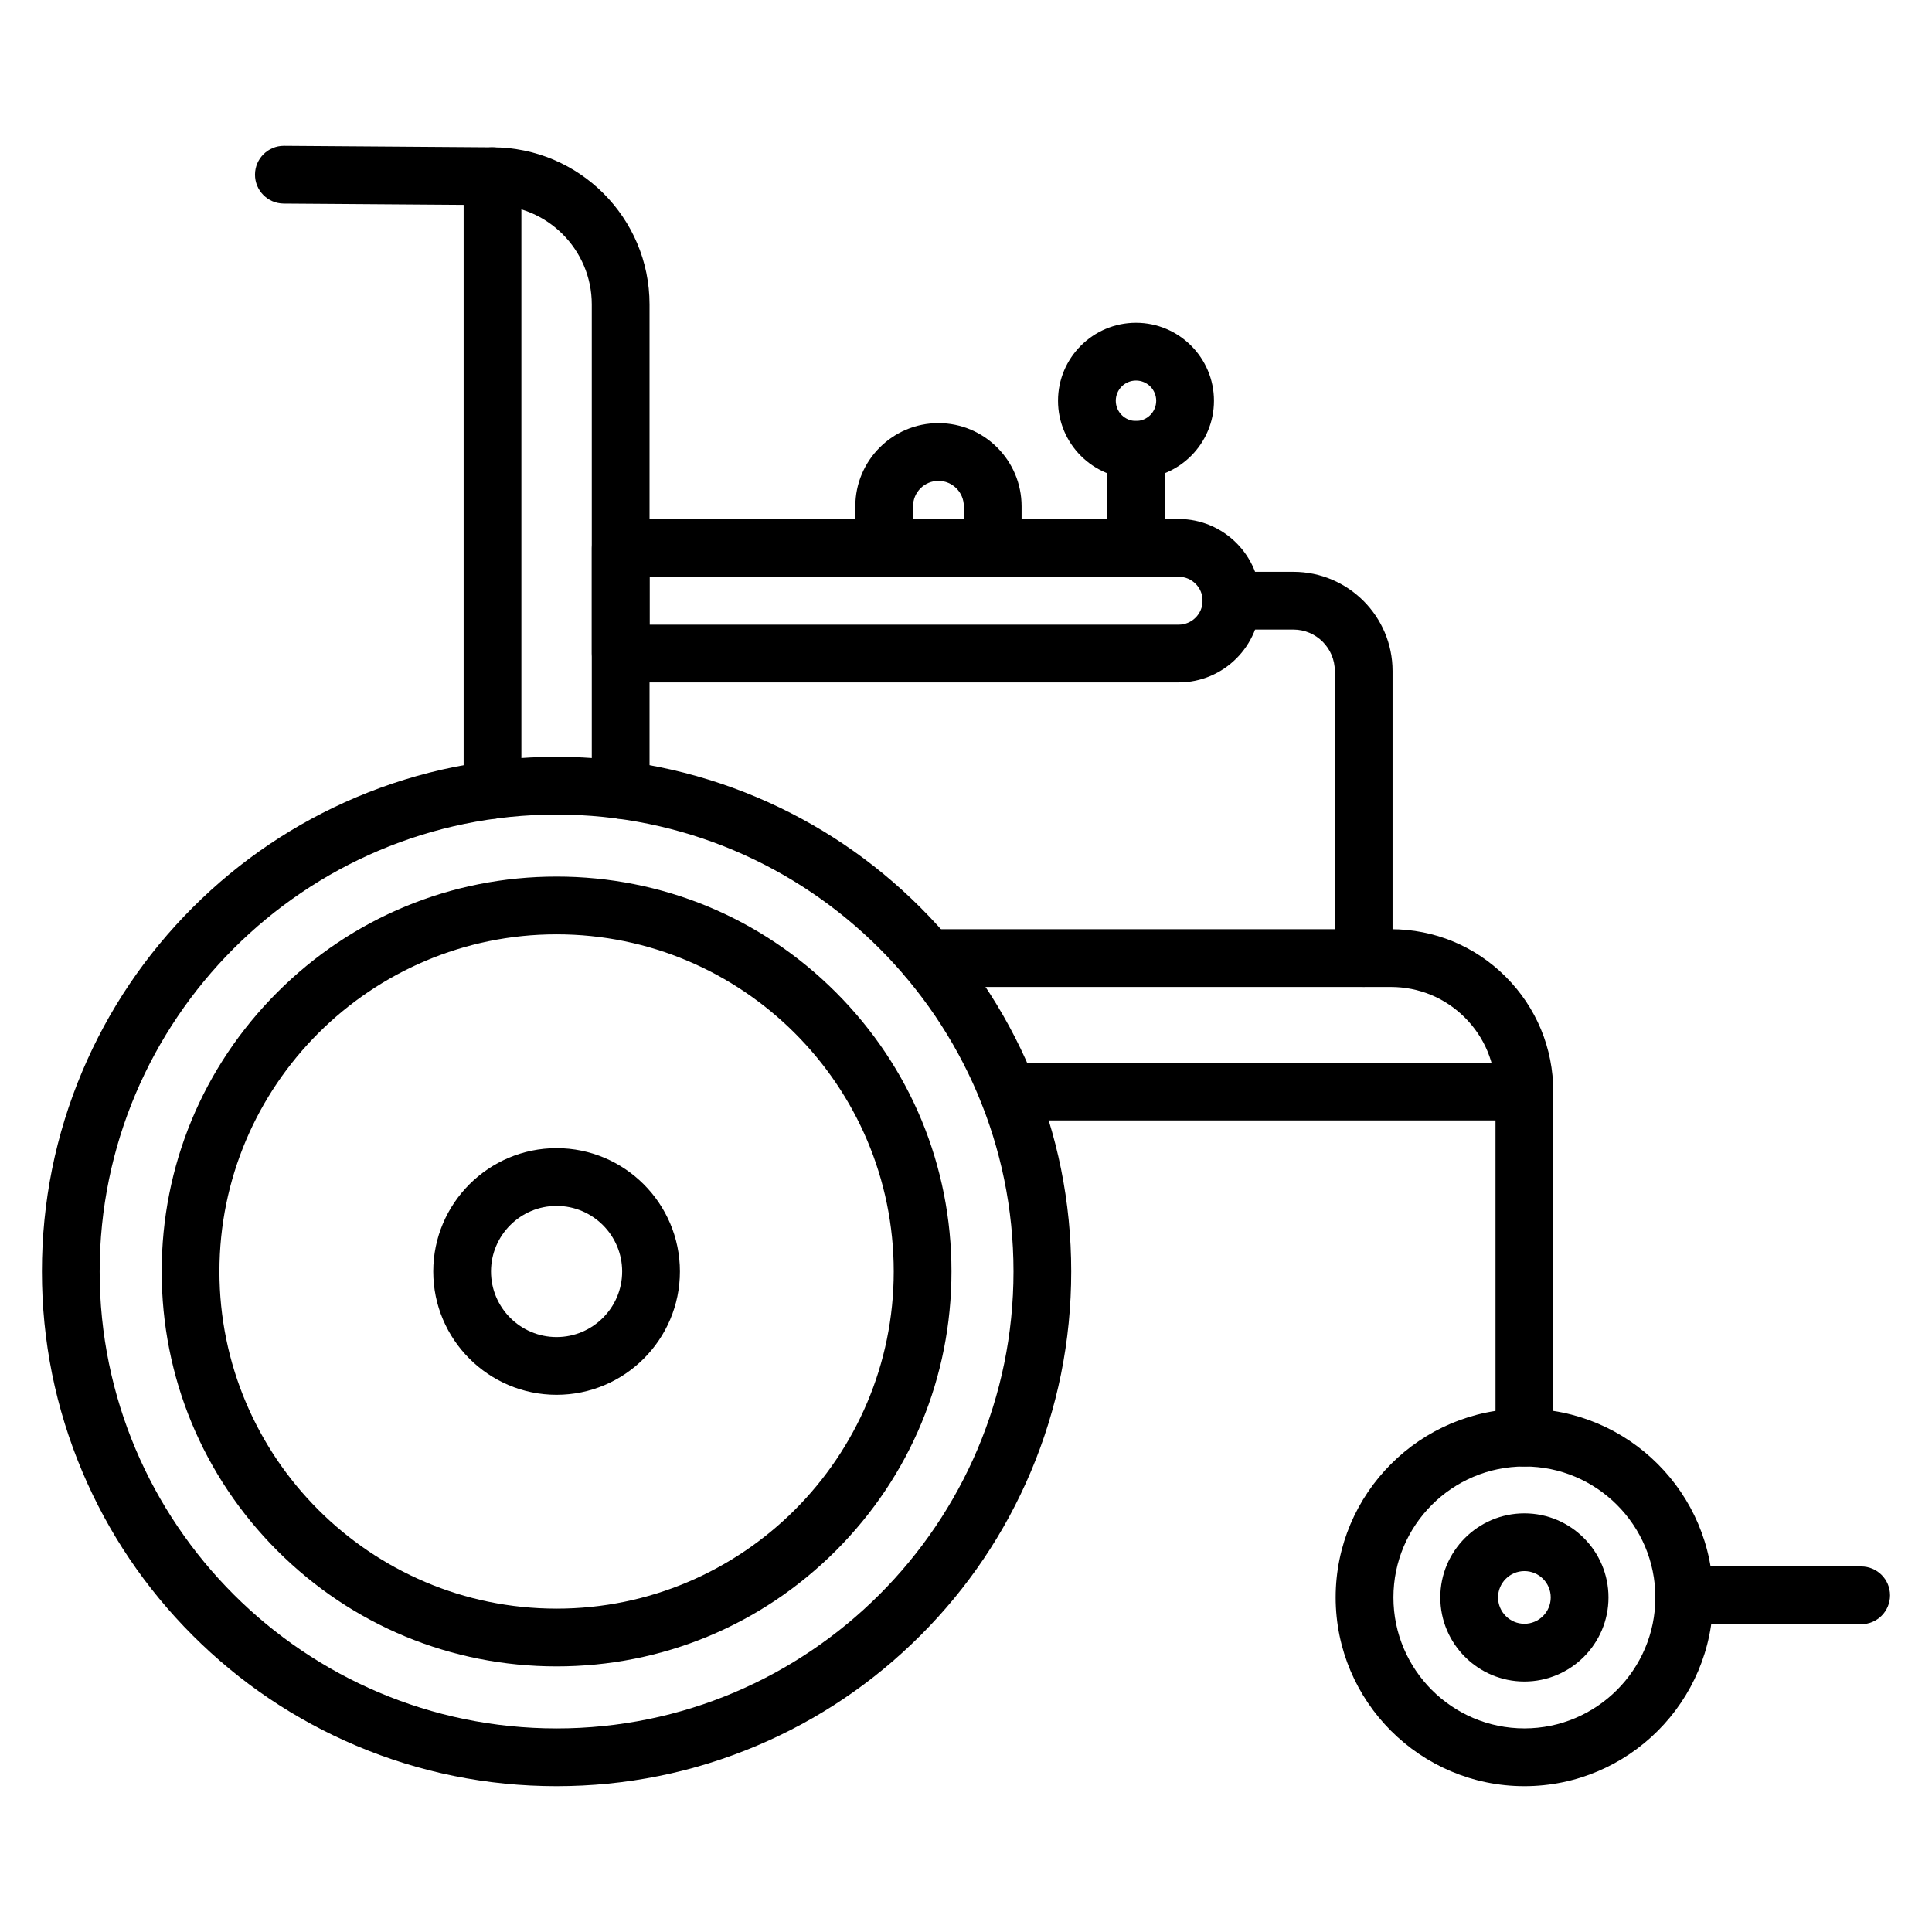 <?xml version="1.0" encoding="UTF-8"?>
<!-- Uploaded to: SVG Repo, www.svgrepo.com, Generator: SVG Repo Mixer Tools -->
<svg fill="#000000" width="800px" height="800px" version="1.1" viewBox="144 144 512 512" xmlns="http://www.w3.org/2000/svg">
 <g>
  <path d="m291.5 617.35c-18.406 0-36.27-3.606-53.09-10.719-16.242-6.871-30.828-16.703-43.352-29.227-12.523-12.523-22.355-27.109-29.227-43.352-7.117-16.82-10.723-34.684-10.723-53.094 0-18.406 3.606-36.27 10.719-53.09 6.871-16.242 16.703-30.828 29.227-43.352 12.523-12.523 27.109-22.355 43.352-29.227 16.82-7.113 34.684-10.719 53.09-10.719s36.27 3.606 53.09 10.719c16.242 6.867 30.828 16.703 43.352 29.227s22.355 27.109 29.227 43.352c7.113 16.82 10.719 34.684 10.719 53.09s-3.606 36.27-10.719 53.09c-6.871 16.242-16.703 30.828-29.227 43.352-12.523 12.523-27.109 22.355-43.352 29.227-16.812 7.117-34.676 10.723-53.086 10.723zm0-257.48c-66.766 0-121.09 54.32-121.09 121.09 0 66.766 54.32 121.09 121.09 121.09s121.09-54.32 121.09-121.09c0-66.77-54.316-121.09-121.09-121.09z"/>
  <path d="m291.5 585.61c-27.953 0-54.234-10.887-74-30.652s-30.652-46.047-30.652-74 10.887-54.234 30.652-74 46.047-30.652 74-30.652 54.234 10.887 74 30.652 30.652 46.047 30.652 74-10.887 54.234-30.652 74-46.043 30.652-74 30.652zm0-194c-49.266 0-89.348 40.082-89.348 89.348s40.082 89.348 89.348 89.348 89.348-40.082 89.348-89.348-40.082-89.348-89.348-89.348z"/>
  <path d="m291.5 513.64c-18.023 0-32.684-14.66-32.684-32.684 0-18.023 14.66-32.684 32.684-32.684s32.684 14.66 32.684 32.684c0 18.02-14.66 32.684-32.684 32.684zm0-50.062c-9.582 0-17.379 7.797-17.379 17.379s7.797 17.379 17.379 17.379 17.379-7.797 17.379-17.379-7.797-17.379-17.379-17.379z"/>
  <path d="m547.98 532.63c-4.227 0-7.652-3.426-7.652-7.652l-0.004-91.711c0-7.402-2.883-14.363-8.113-19.594-5.234-5.234-12.195-8.117-19.598-8.117l-122.74-0.004c-4.227 0-7.652-3.43-7.652-7.652 0-4.227 3.426-7.652 7.652-7.652h122.74c11.492 0 22.297 4.473 30.418 12.602 8.125 8.125 12.598 18.926 12.598 30.418v91.711c0.004 4.223-3.426 7.652-7.648 7.652z"/>
  <path d="m547.98 440.92h-136.87c-4.227 0-7.652-3.426-7.652-7.652s3.426-7.652 7.652-7.652h136.87c4.227 0 7.652 3.426 7.652 7.652 0.004 4.227-3.426 7.652-7.652 7.652z"/>
  <path d="m547.98 617.35c-27.578 0-50.016-22.434-50.016-50.016 0-27.578 22.434-50.016 50.016-50.016 27.578 0 50.016 22.434 50.016 50.016s-22.434 50.016-50.016 50.016zm0-84.723c-19.137 0-34.707 15.57-34.707 34.707s15.57 34.707 34.707 34.707c19.137 0 34.707-15.57 34.707-34.707 0.004-19.137-15.566-34.707-34.707-34.707z"/>
  <path d="m547.98 589.62c-12.289 0-22.285-9.996-22.285-22.285 0-12.289 9.996-22.285 22.285-22.285 12.289 0 22.285 9.996 22.285 22.285 0.004 12.289-9.996 22.285-22.285 22.285zm0-29.266c-3.848 0-6.981 3.133-6.981 6.981 0 3.848 3.133 6.981 6.981 6.981 3.848 0 6.981-3.133 6.981-6.981 0-3.848-3.129-6.981-6.981-6.981z"/>
  <path d="m308.48 360.98c-4.227 0-7.652-3.426-7.652-7.652v-128.66c0-14.512-11.809-26.32-26.32-26.32h-0.055l-55.277-0.398c-4.227-0.031-7.629-3.481-7.598-7.707 0.031-4.211 3.449-7.598 7.652-7.598h0.059l55.254 0.398c22.934 0.016 41.59 18.684 41.59 41.625v128.66c0 4.231-3.426 7.652-7.652 7.652z"/>
  <path d="m274.52 360.98c-4.227 0-7.652-3.426-7.652-7.652v-162.63c0-4.227 3.426-7.652 7.652-7.652s7.652 3.426 7.652 7.652v162.63c0 4.231-3.43 7.652-7.652 7.652z"/>
  <path d="m456.35 324.85h-147.86c-4.227 0-7.652-3.426-7.652-7.652v-28.008c0-4.227 3.426-7.652 7.652-7.652h147.86c11.941 0 21.656 9.715 21.656 21.656 0 11.941-9.719 21.656-21.66 21.656zm-140.21-15.305h140.21c3.5 0 6.352-2.852 6.352-6.352s-2.852-6.352-6.352-6.352h-140.21z"/>
  <path d="m505.39 405.55c-4.227 0-7.652-3.426-7.652-7.652v-76.082c0-6.051-4.922-10.973-10.973-10.973h-16.414c-4.227 0-7.652-3.426-7.652-7.652 0-4.227 3.426-7.652 7.652-7.652h16.414c14.488 0 26.277 11.789 26.277 26.277v76.086c0 4.227-3.426 7.648-7.652 7.648z"/>
  <path d="m637.23 574.43h-46.902c-4.227 0-7.652-3.426-7.652-7.652s3.426-7.652 7.652-7.652h46.902c4.227 0 7.652 3.426 7.652 7.652 0 4.231-3.422 7.652-7.652 7.652z"/>
  <path d="m445.05 296.84c-4.227 0-7.652-3.426-7.652-7.652v-25.973c0-4.227 3.426-7.652 7.652-7.652s7.652 3.426 7.652 7.652v25.973c0 4.223-3.422 7.652-7.652 7.652z"/>
  <path d="m445.05 270.87c-11.395 0-20.664-9.27-20.664-20.664s9.27-20.664 20.664-20.664 20.664 9.27 20.664 20.664-9.27 20.664-20.664 20.664zm0-26.02c-2.953 0-5.356 2.402-5.356 5.356s2.402 5.356 5.356 5.356 5.356-2.402 5.356-5.356c0.004-2.953-2.402-5.356-5.356-5.356z"/>
  <path d="m407.08 296.84h-28.758c-4.227 0-7.652-3.426-7.652-7.652v-11.02c0-12.148 9.883-22.031 22.031-22.031s22.031 9.883 22.031 22.031v10.801c0.004 0.074 0.004 0.148 0.004 0.219-0.004 4.223-3.434 7.652-7.656 7.652zm-21.105-15.309h13.449v-3.367c0-3.707-3.016-6.727-6.727-6.727-3.707 0-6.727 3.016-6.727 6.727z"/>
 </g>
</svg>